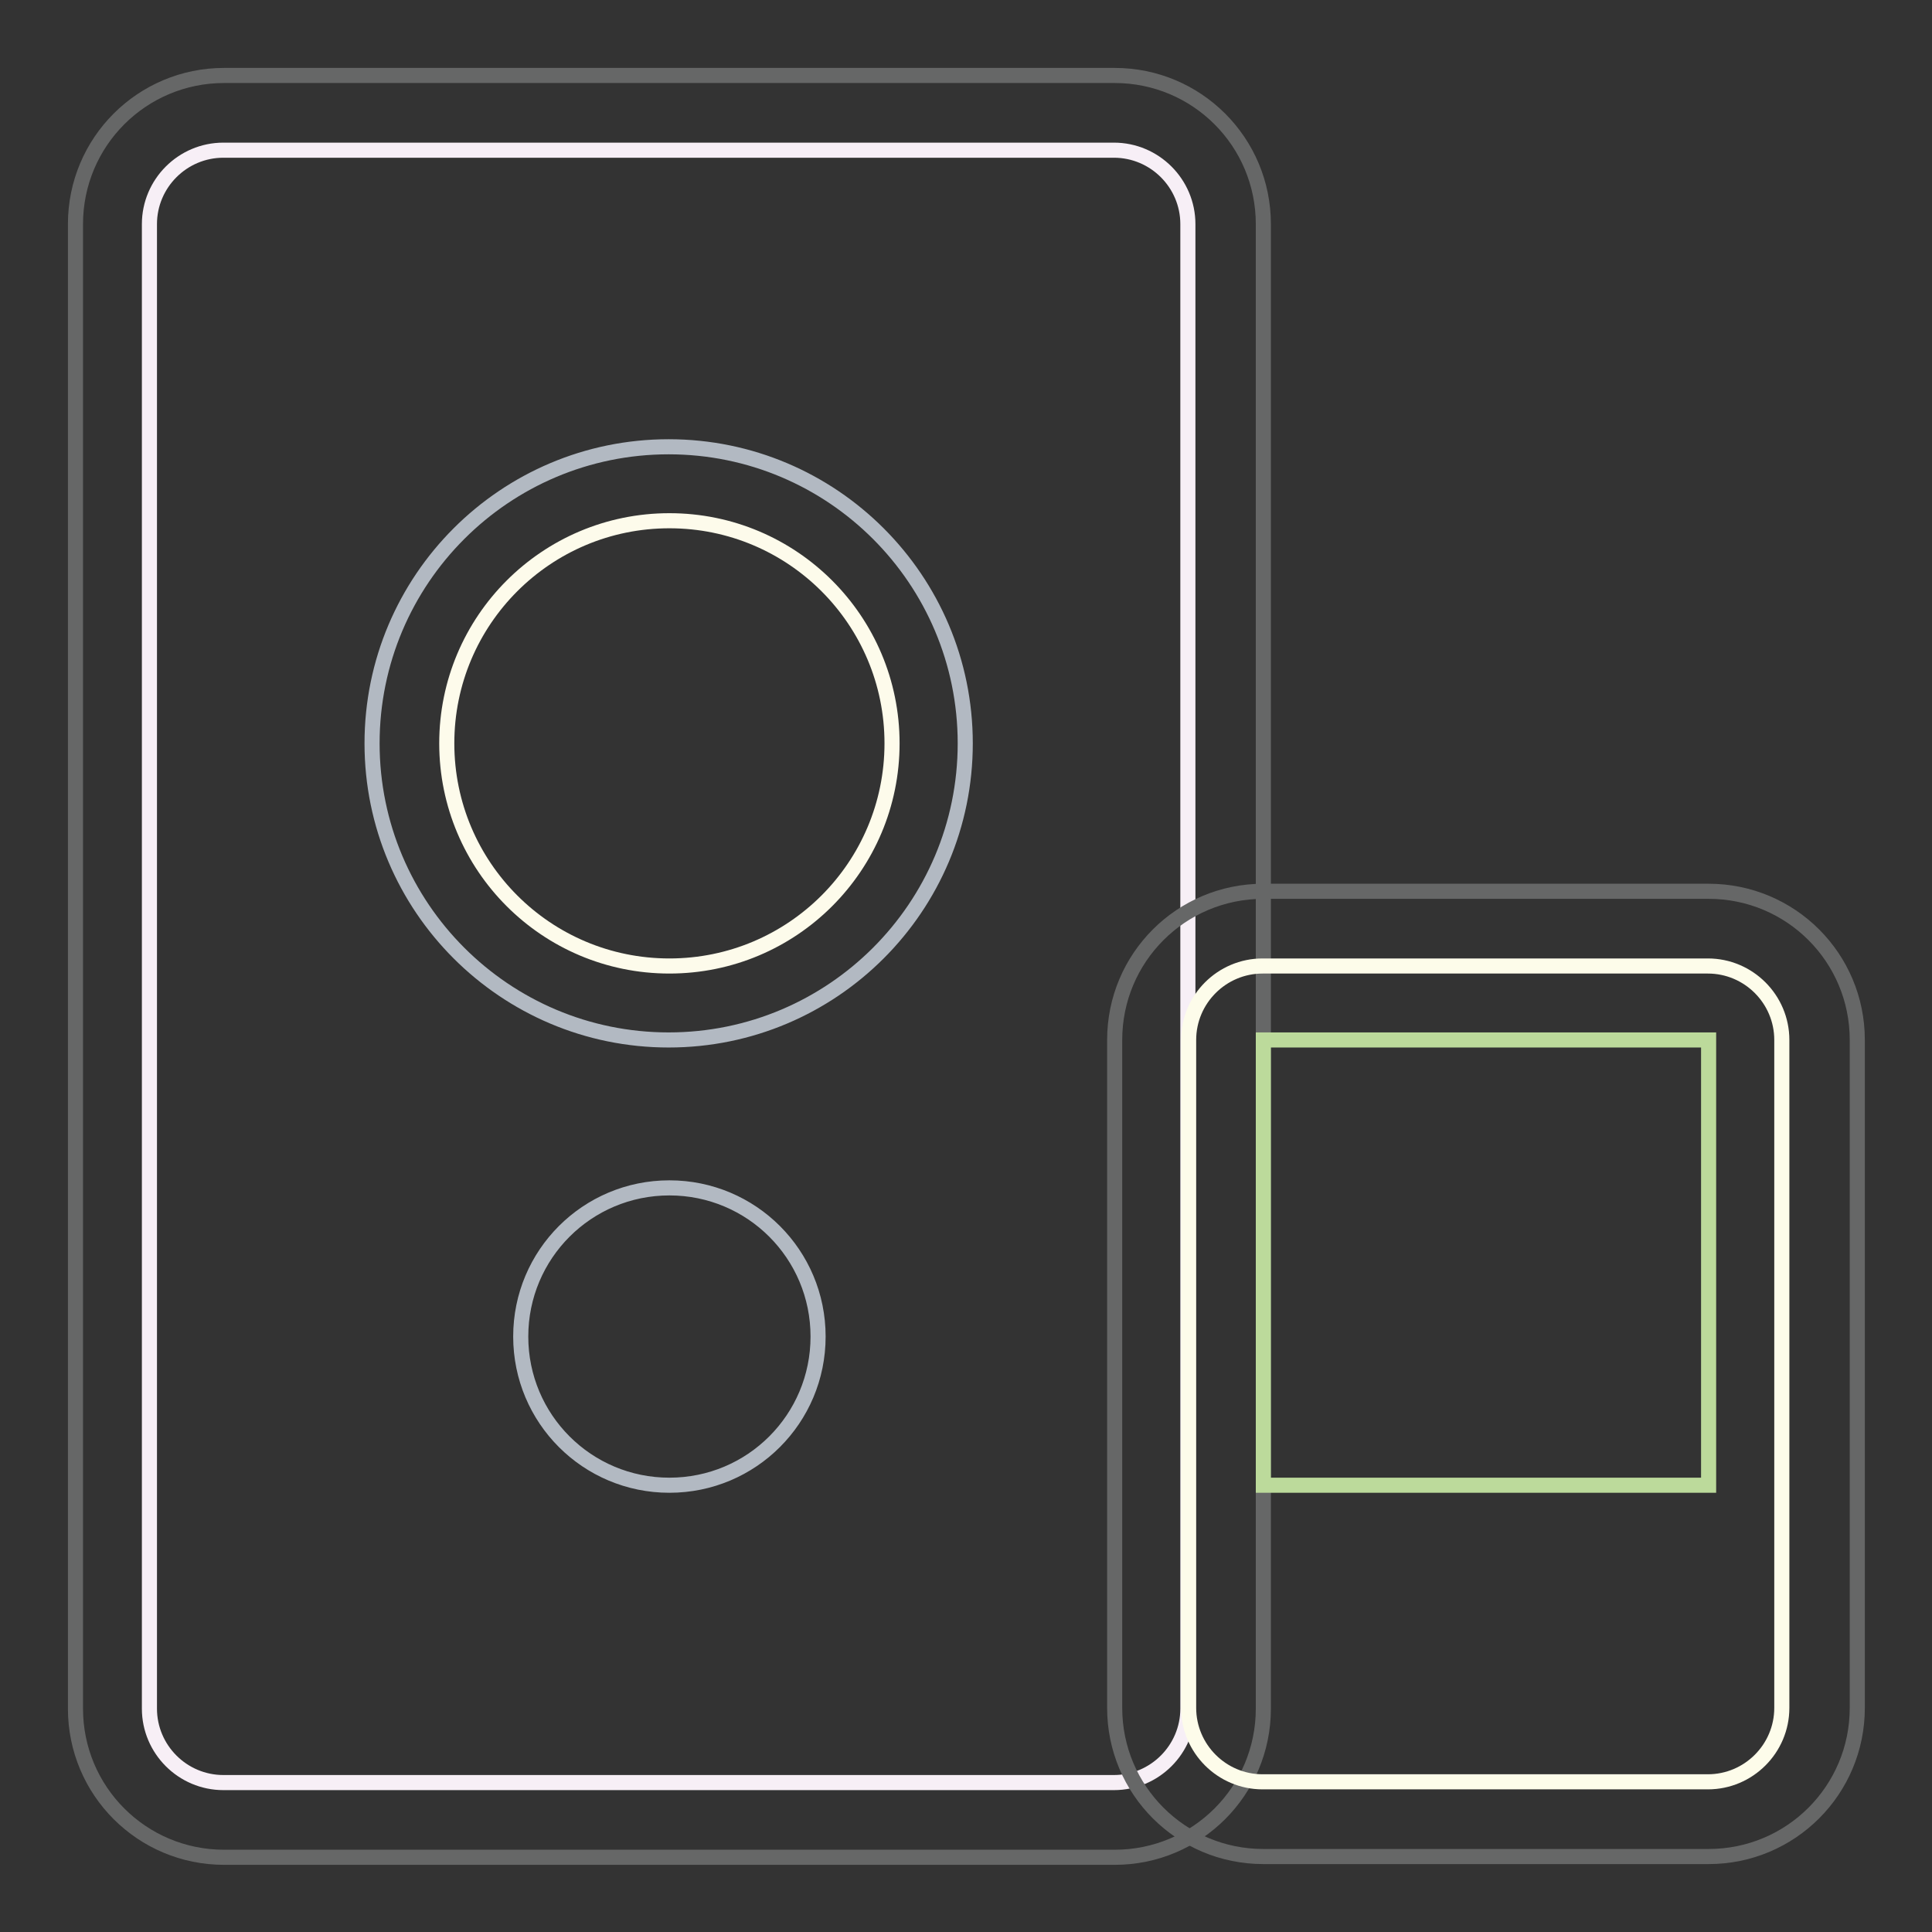 <?xml version="1.0" encoding="utf-8"?>
<!-- Svg Vector Icons : http://www.onlinewebfonts.com/icon -->
<!DOCTYPE svg PUBLIC "-//W3C//DTD SVG 1.1//EN" "http://www.w3.org/Graphics/SVG/1.1/DTD/svg11.dtd">
<svg version="1.1" xmlns="http://www.w3.org/2000/svg" xmlns:xlink="http://www.w3.org/1999/xlink" x="0px" y="0px" viewBox="0 0 256 256" enable-background="new 0 0 256 256" xml:space="preserve">
<rect x="0" y="0" width="256" height="256" fill="#333333" stroke="none"/>
<g> <path stroke-width="2" fill-opacity="0" stroke="#666767"  d="M10,29.7C10,18.8,18.8,10,29.7,10h118c10.9,0,19.7,8.8,19.7,19.7v196.7c0,10.9-8.8,19.7-19.7,19.7h-118 c-10.9,0-19.7-8.8-19.7-19.7V29.7z"/> <path stroke-width="2" fill-opacity="0" stroke="#f7eff6"  d="M19.8,29.7c0-5.4,4.4-9.8,9.8-9.8h118c5.4,0,9.8,4.4,9.8,9.8v196.7c0,5.4-4.4,9.8-9.8,9.8h-118 c-5.4,0-9.8-4.4-9.8-9.8V29.7z"/> <path stroke-width="2" fill-opacity="0" stroke="#666767"  d="M147.7,137.8c0-10.9,8.8-19.7,19.7-19.7h59c10.9,0,19.7,8.8,19.7,19.7v88.5c0,10.9-8.8,19.7-19.7,19.7h-59 c-10.9,0-19.7-8.8-19.7-19.7V137.8z"/> <path stroke-width="2" fill-opacity="0" stroke="#fdfcea"  d="M157.5,137.8c0-5.4,4.4-9.8,9.8-9.8h59c5.4,0,9.8,4.4,9.8,9.8v88.5c0,5.4-4.4,9.8-9.8,9.8h-59 c-5.4,0-9.8-4.4-9.8-9.8V137.8L157.5,137.8z"/> <path stroke-width="2" fill-opacity="0" stroke="#bcda9b"  d="M167.4,137.8h59v59h-59V137.8z"/> <path stroke-width="2" fill-opacity="0" stroke="#b2b9c2"  d="M88.7,196.8c10.9,0,19.7-8.8,19.7-19.7c0-10.9-8.8-19.7-19.7-19.7c-10.9,0-19.7,8.8-19.7,19.7 C69,188,77.8,196.8,88.7,196.8z M49.3,98.5c0-21.7,17.6-39.3,39.3-39.3c21.7,0,39.3,17.6,39.3,39.3c0,21.7-17.6,39.3-39.3,39.3 C66.9,137.8,49.3,120.2,49.3,98.5z"/> <path stroke-width="2" fill-opacity="0" stroke="#fdfbeb"  d="M88.7,128c16.3,0,29.5-13.2,29.5-29.5C118.2,82.2,105,69,88.7,69S59.2,82.2,59.2,98.5 C59.2,114.8,72.4,128,88.7,128z"/></g>
</svg>